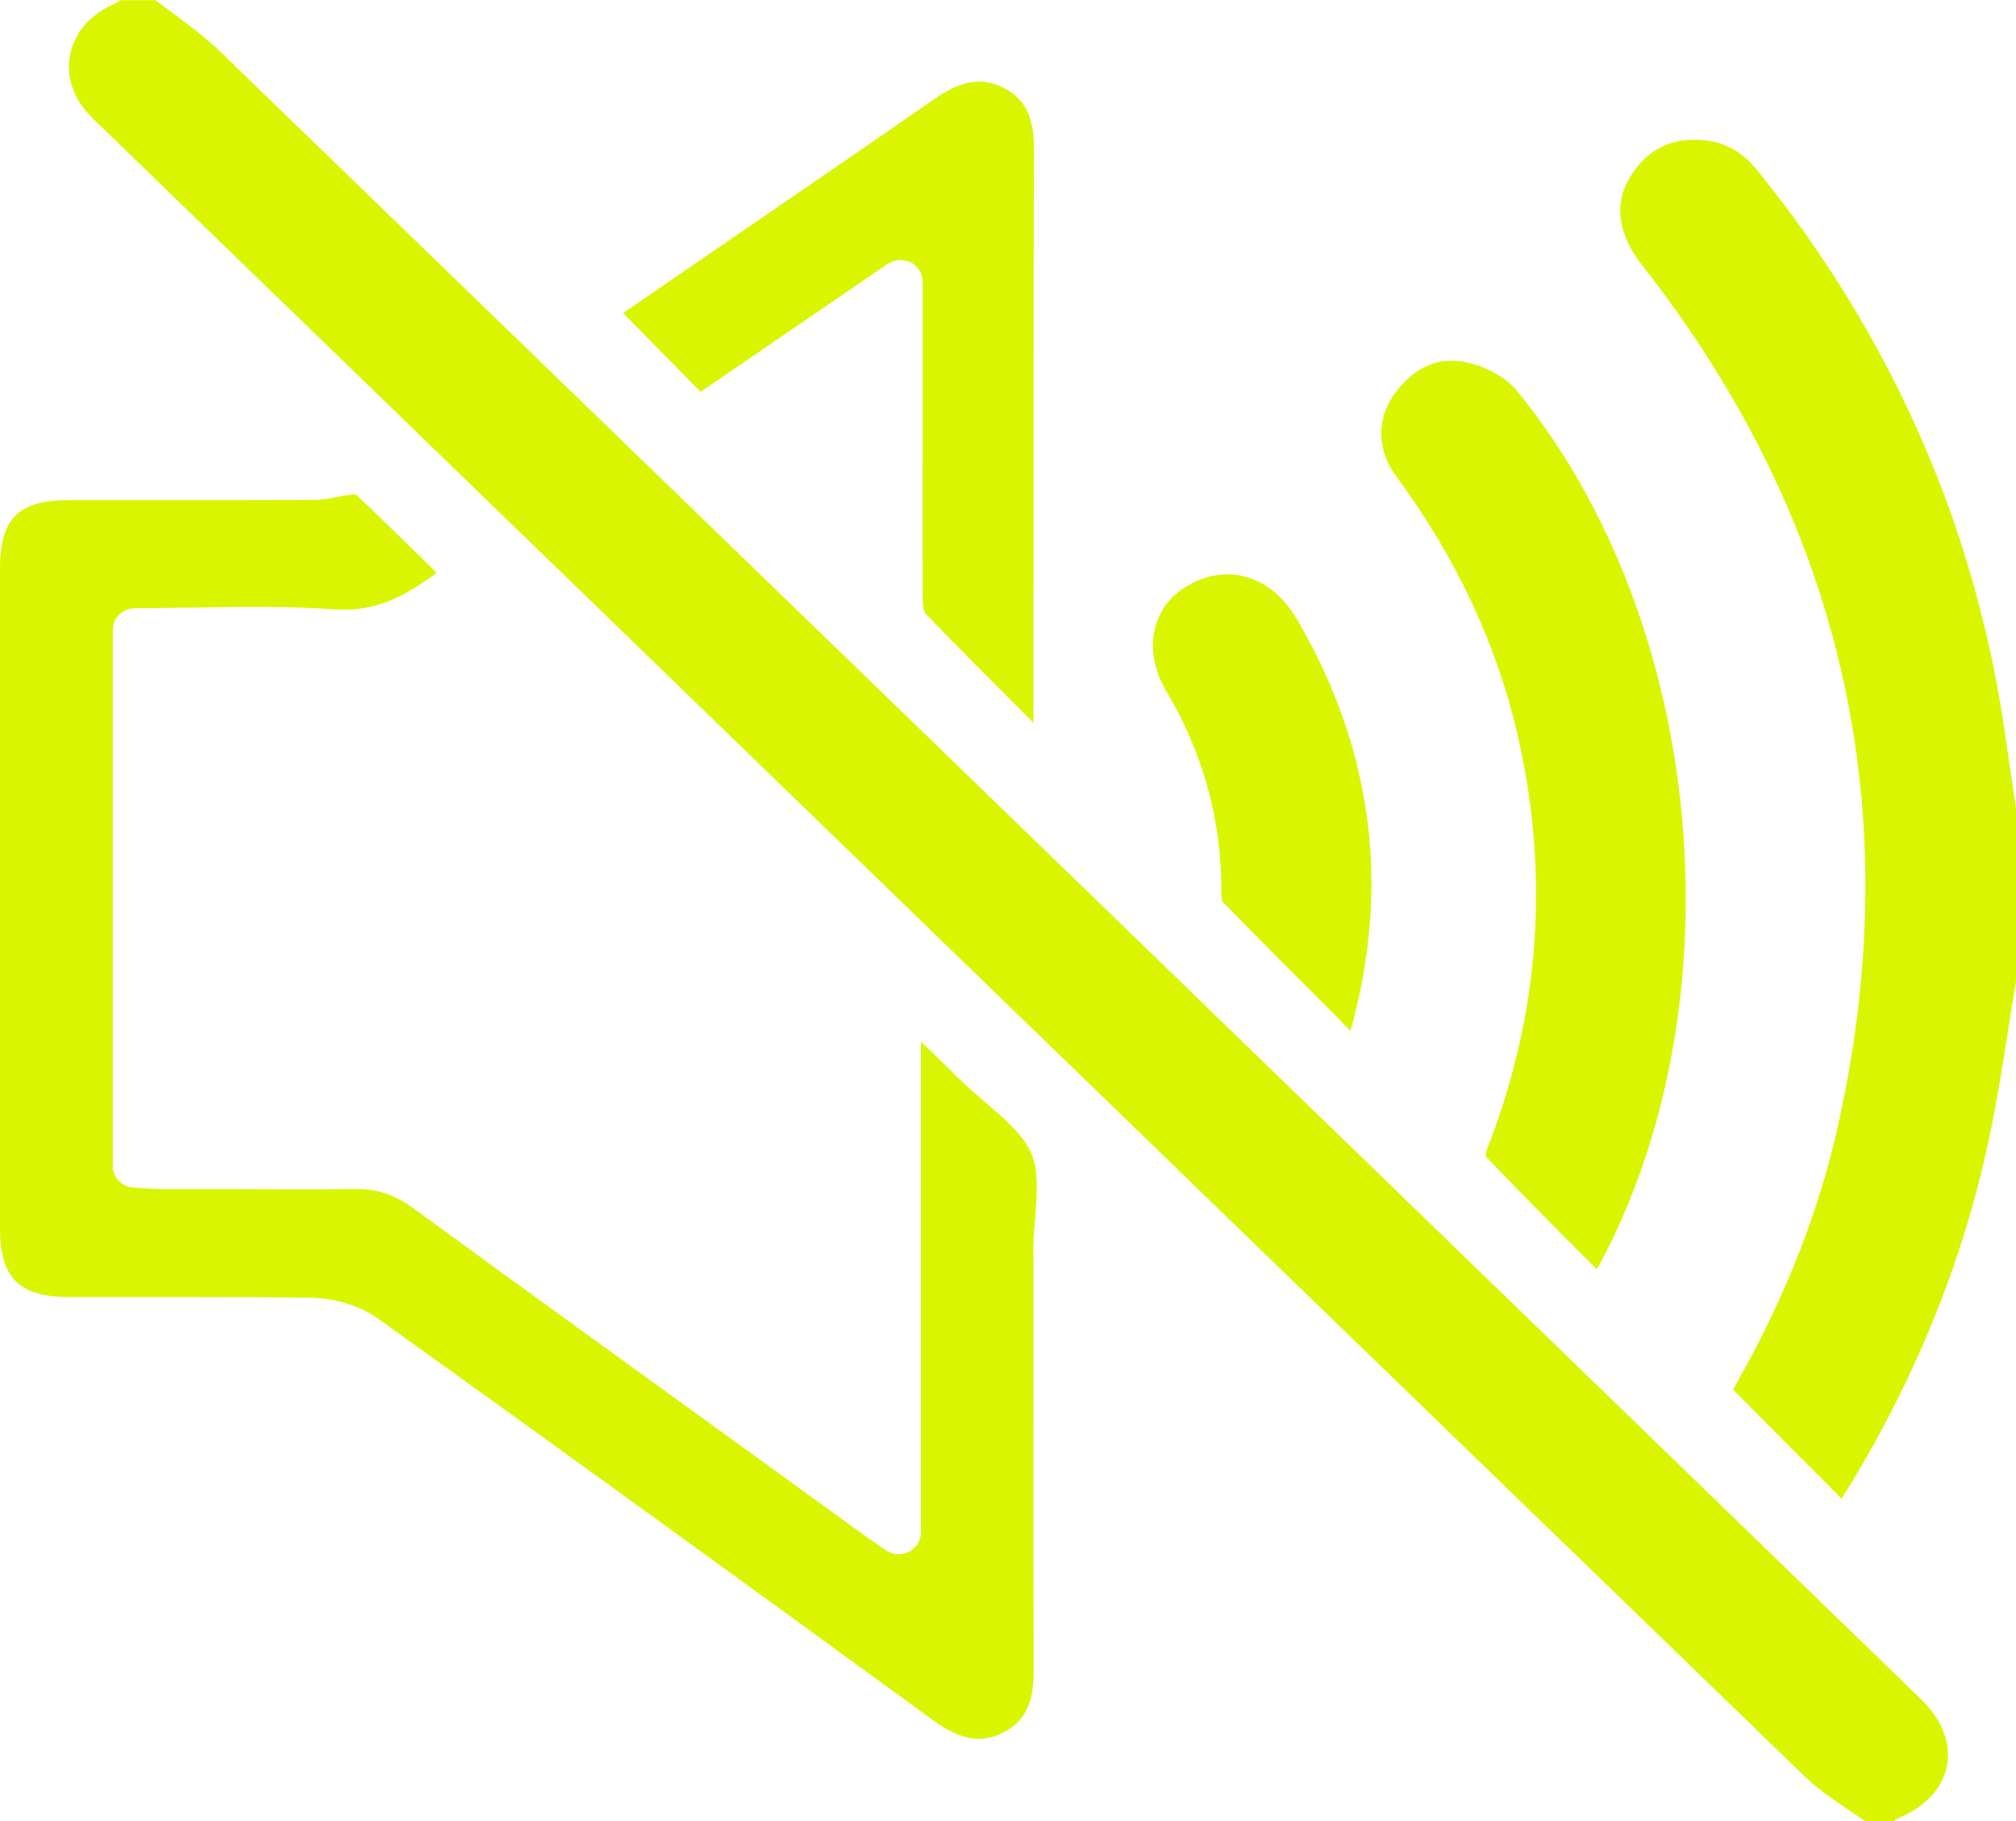 <svg xmlns="http://www.w3.org/2000/svg" width="31" height="28" viewBox="0 0 31 28" fill="none"><g clip-path="url(#clip0_2052_1279)"><path d="M29.938 27.147C29.877 27.479 29.629 27.758 29.241 27.934C29.2 27.95 29.156 27.977 29.118 28H28.676C28.587 27.94 28.502 27.881 28.414 27.821C28.169 27.655 27.938 27.496 27.747 27.31C20.279 20.084 12.814 12.852 5.349 5.62L1.694 2.08L1.599 1.987C1.517 1.911 1.436 1.835 1.361 1.752C1.119 1.49 1.017 1.158 1.078 0.843C1.14 0.524 1.361 0.252 1.684 0.096C1.745 0.066 1.803 0.033 1.864 0.003H2.392C2.484 0.07 2.576 0.139 2.667 0.209C2.929 0.405 3.178 0.591 3.396 0.803C10.735 7.906 18.07 15.012 25.406 22.121L29.163 25.761C29.285 25.88 29.407 26 29.53 26.119L29.564 26.152C29.867 26.457 30.003 26.809 29.938 27.147Z" fill="#DAF500"></path><path d="M31 12.431V15.088C30.959 15.334 30.918 15.582 30.881 15.831C30.796 16.372 30.707 16.933 30.592 17.474C30.19 19.404 29.425 21.275 28.319 23.044L26.648 21.365C27.4 20.061 27.938 18.727 28.241 17.401C29.363 12.514 28.353 8.028 25.243 4.067C25.032 3.802 24.733 3.274 25.059 2.734C25.321 2.299 25.692 2.11 26.202 2.156C26.526 2.186 26.798 2.339 27.029 2.627C29.108 5.199 30.391 8.135 30.843 11.359C30.878 11.608 30.915 11.857 30.952 12.106L31 12.431Z" fill="#DAF500"></path><path d="M15.89 19.298V21.302C15.89 22.758 15.89 24.211 15.896 25.668C15.9 26.189 15.76 26.471 15.423 26.64C15.083 26.812 14.77 26.756 14.345 26.447C11.174 24.138 8.513 22.208 5.822 20.28C5.556 20.088 5.172 19.965 4.818 19.955C4.239 19.945 3.658 19.942 3.083 19.942H2.212C1.827 19.942 1.443 19.942 1.055 19.942C0.296 19.942 0 19.646 0 18.897V8.748C0 7.969 0.279 7.69 1.068 7.69C1.528 7.69 1.984 7.69 2.443 7.69C3.239 7.69 4.032 7.69 4.825 7.687C4.964 7.687 5.09 7.66 5.202 7.637C5.277 7.624 5.356 7.607 5.43 7.604L5.478 7.607C5.852 7.962 6.223 8.324 6.608 8.702L6.713 8.808C6.233 9.166 5.771 9.412 5.148 9.369C4.437 9.319 3.712 9.329 3.011 9.342C2.702 9.342 2.392 9.352 2.076 9.352C1.888 9.352 1.735 9.498 1.735 9.684V17.928C1.735 18.107 1.878 18.253 2.058 18.26L2.195 18.27C2.3 18.276 2.406 18.283 2.511 18.283H3.171C3.933 18.283 4.695 18.29 5.454 18.283C5.784 18.276 6.063 18.366 6.342 18.568C8.115 19.862 9.891 21.146 11.671 22.433L13.219 23.555C13.293 23.611 13.368 23.661 13.464 23.727L13.623 23.837C13.729 23.91 13.865 23.916 13.977 23.86C14.09 23.803 14.161 23.691 14.161 23.564V16.014C14.352 16.196 14.542 16.382 14.729 16.568C14.859 16.697 15.002 16.82 15.144 16.943C15.451 17.205 15.74 17.454 15.859 17.736C15.975 18.004 15.944 18.366 15.917 18.754C15.9 18.936 15.886 19.122 15.886 19.302L15.89 19.298Z" fill="#DAF500"></path><path d="M24.556 19.517L24.372 19.335C23.841 18.804 23.341 18.299 22.848 17.782C22.848 17.745 22.854 17.692 22.871 17.656C23.678 15.592 23.834 13.453 23.334 11.29C23.011 9.896 22.385 8.563 21.473 7.328C21.177 6.93 21.163 6.459 21.432 6.071C21.742 5.637 22.13 5.467 22.586 5.58C22.875 5.646 23.164 5.816 23.314 5.995C26.247 9.564 26.771 15.47 24.556 19.517Z" fill="#DAF500"></path><path d="M15.89 9.093V11.114L15.839 11.061C15.301 10.523 14.743 9.966 14.219 9.422C14.219 9.422 14.192 9.365 14.188 9.193C14.182 8.058 14.188 6.924 14.188 5.789V4.329C14.188 4.207 14.117 4.091 14.005 4.034C13.954 4.011 13.903 3.998 13.848 3.998C13.78 3.998 13.712 4.018 13.651 4.057L10.772 6.025L9.582 4.814L11.113 3.762C12.195 3.019 13.28 2.279 14.359 1.529C14.777 1.237 15.083 1.184 15.417 1.344C15.76 1.509 15.9 1.788 15.9 2.302C15.893 4.568 15.893 6.831 15.893 9.093H15.89Z" fill="#DAF500"></path><path d="M20.765 15.851L20.595 15.675C19.986 15.068 19.377 14.458 18.799 13.864C18.799 13.864 18.782 13.821 18.782 13.701C18.782 12.613 18.503 11.588 17.945 10.646C17.741 10.308 17.679 9.949 17.768 9.631C17.843 9.359 18.023 9.137 18.288 8.991C18.482 8.881 18.68 8.831 18.87 8.831C19.285 8.831 19.68 9.07 19.939 9.515C21.109 11.505 21.388 13.638 20.765 15.851Z" fill="#DAF500"></path></g><defs><clipPath id="clip0_2052_1279"><rect width="31" height="28" fill="white"></rect></clipPath></defs></svg>